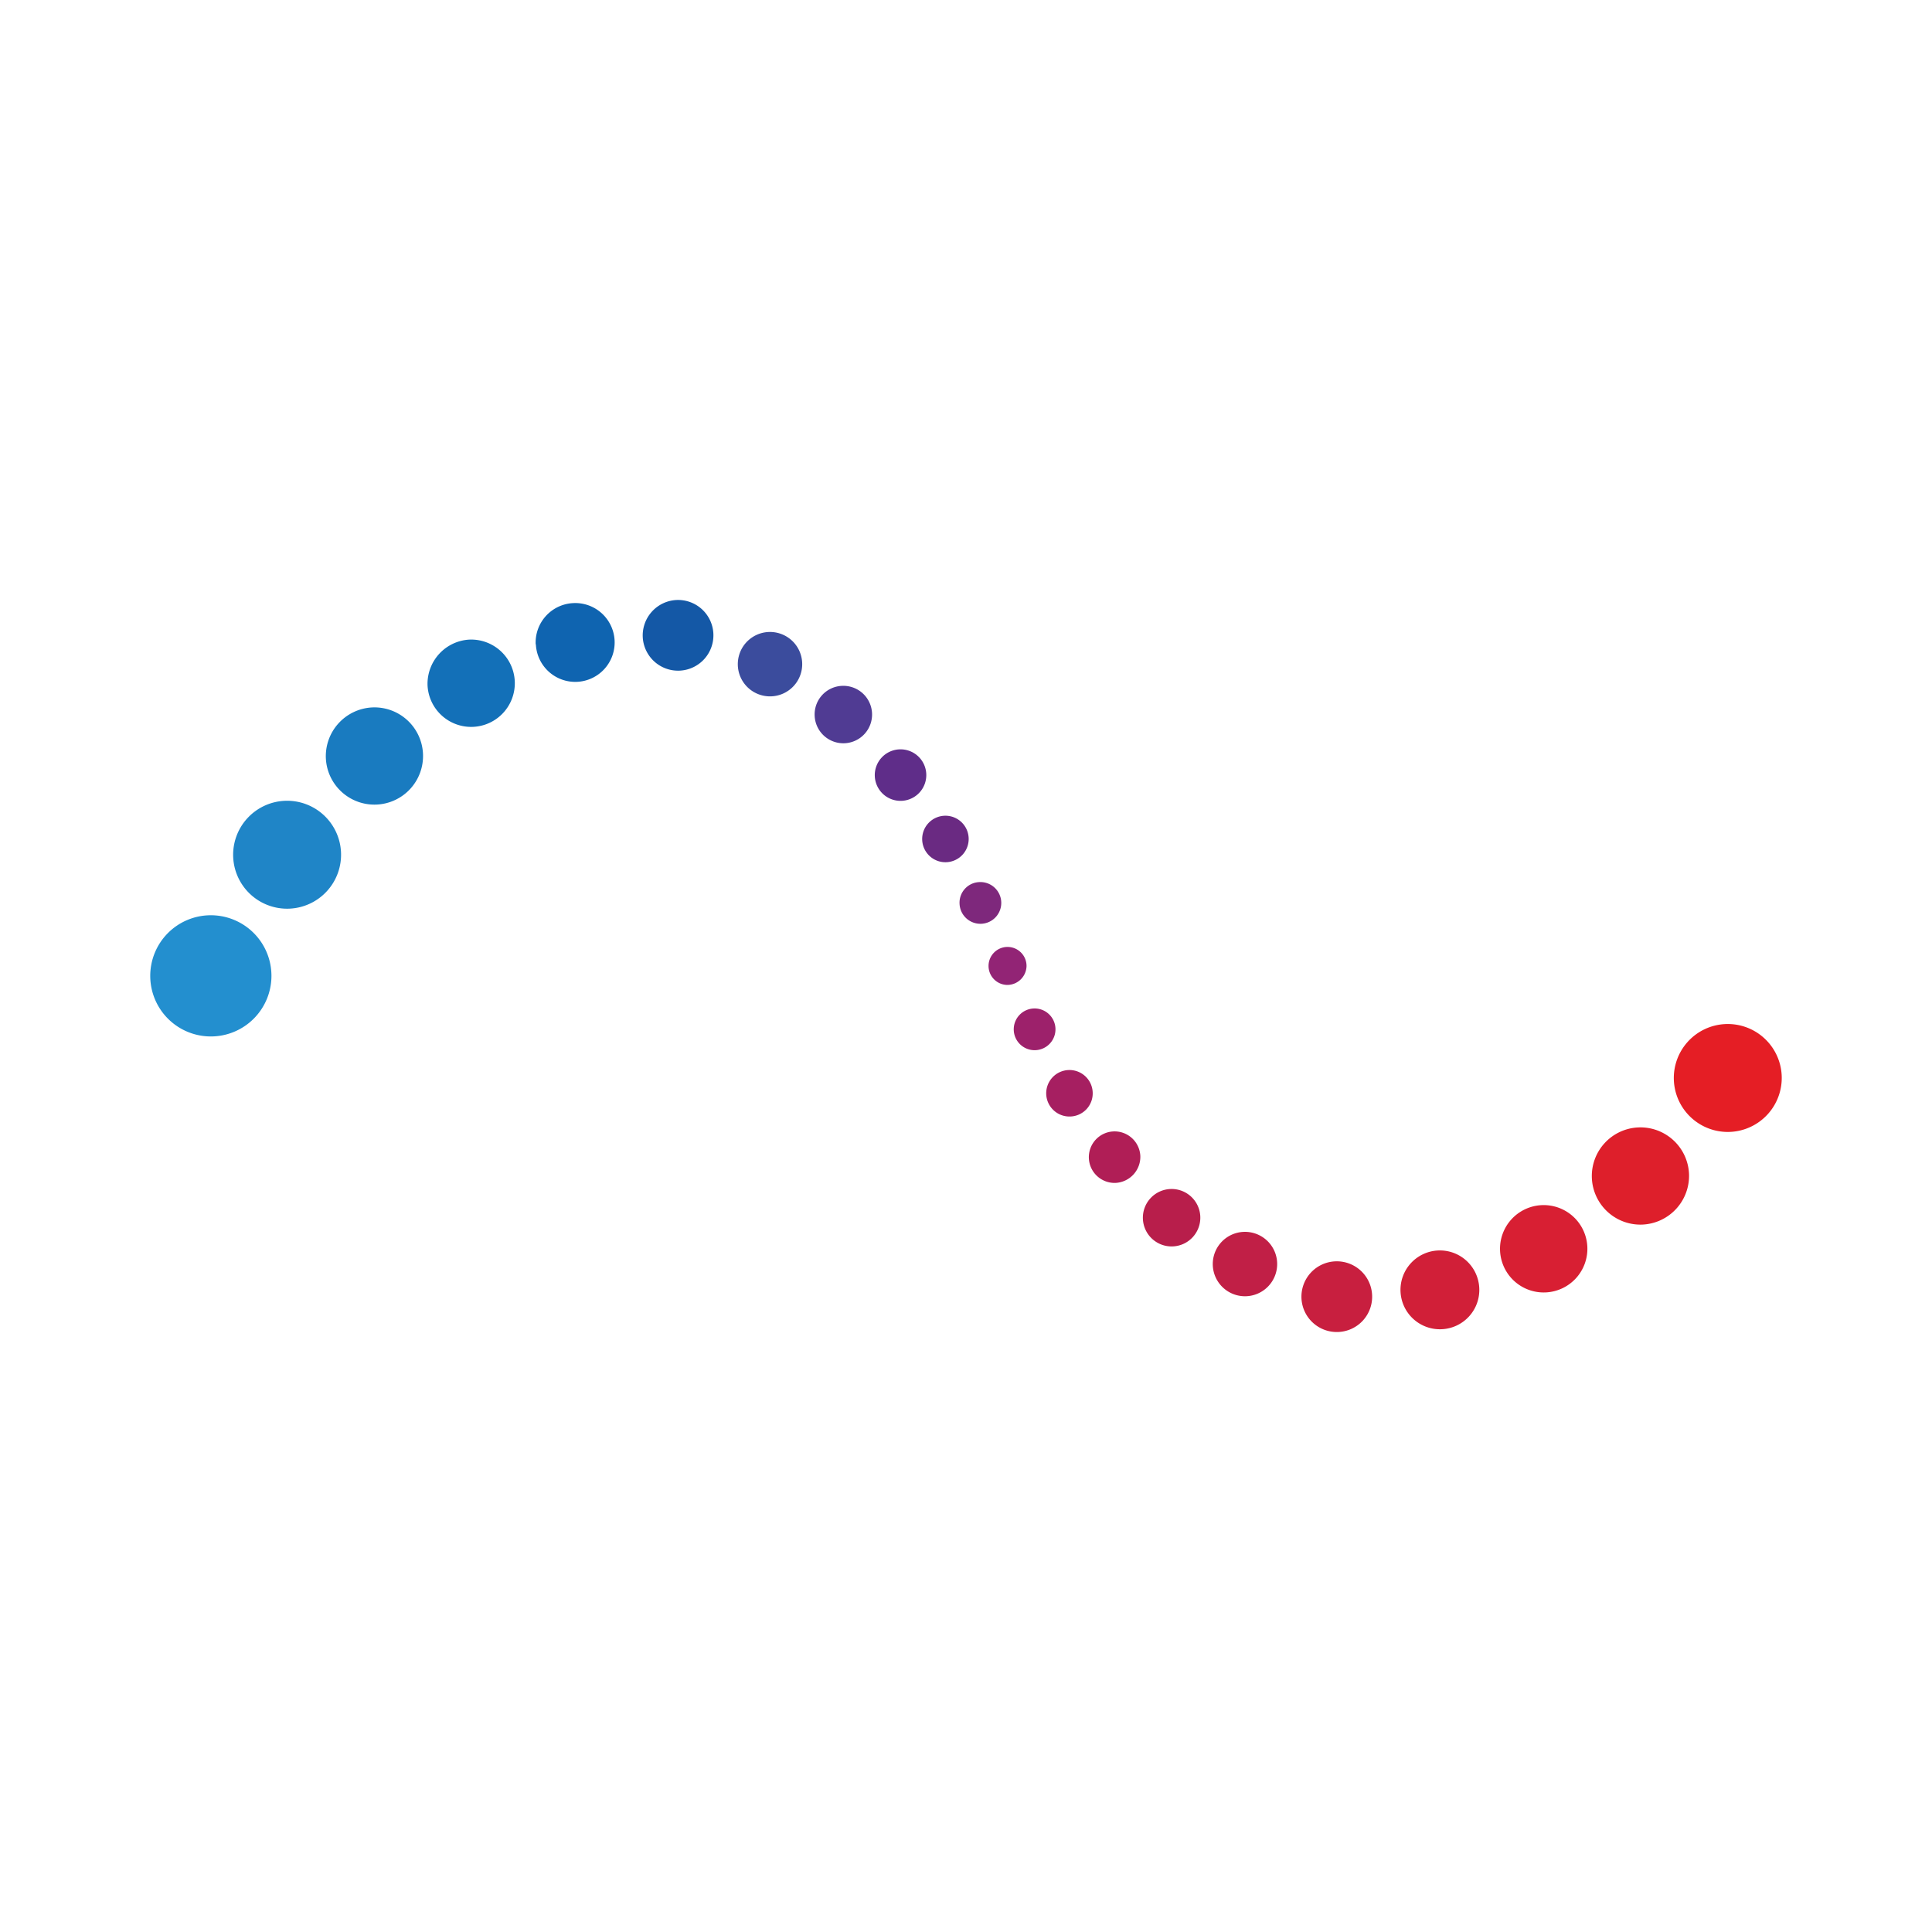 <svg id="Layer_1" data-name="Layer 1" xmlns="http://www.w3.org/2000/svg" viewBox="0 0 300 300"><defs><style>.cls-1{fill:#e51e25;}.cls-2{fill:#de1f2b;}.cls-3{fill:#d81f33;}.cls-4{fill:#d11f38;}.cls-5{fill:#c81f3f;}.cls-6{fill:#c11f46;}.cls-7{fill:#b81e4b;}.cls-8{fill:#b01e56;}.cls-9{fill:#a61f61;}.cls-10{fill:#9d216b;}.cls-11{fill:#922475;}.cls-12{fill:#238fcf;}.cls-13{fill:#1f85c7;}.cls-14{fill:#197bc0;}.cls-15{fill:#1370b8;}.cls-16{fill:#0f64b0;}.cls-17{fill:#1458a6;}.cls-18{fill:#3b4c9d;}.cls-19{fill:#503b93;}.cls-20{fill:#5f2d89;}.cls-21{fill:#6a2a82;}.cls-22{fill:#7e287c;}</style></defs><path class="cls-1" d="M276.66,167a8.38,8.38,0,1,0-8,8.76,8.39,8.39,0,0,0,8-8.76"/><path class="cls-2" d="M262.27,182.28a7.55,7.55,0,1,0-7.18,7.87,7.58,7.58,0,0,0,7.18-7.87"/><path class="cls-3" d="M246.48,193.58a6.78,6.78,0,0,0-13.55.66,6.78,6.78,0,1,0,13.55-.66"/><path class="cls-4" d="M229.7,200a6.12,6.12,0,1,0-5.82,6.4,6.11,6.11,0,0,0,5.82-6.4"/><path class="cls-5" d="M213.06,201.09a5.49,5.49,0,1,0-5.23,5.74,5.48,5.48,0,0,0,5.23-5.74"/><path class="cls-6" d="M198.3,196.71a5,5,0,1,0-9.9.47,5,5,0,0,0,9.9-.47"/><path class="cls-7" d="M186.38,188.87a4.46,4.46,0,1,0-4.24,4.67,4.46,4.46,0,0,0,4.24-4.67"/><path class="cls-8" d="M177.07,179.48a4,4,0,1,0-3.83,4.2,4.06,4.06,0,0,0,3.83-4.2"/><path class="cls-9" d="M169.67,169.58a3.61,3.61,0,1,0-3.46,3.79,3.59,3.59,0,0,0,3.46-3.79"/><path class="cls-10" d="M163.89,159.68a3.24,3.24,0,1,0-3.09,3.39,3.24,3.24,0,0,0,3.09-3.39"/><path class="cls-11" d="M159.4,150a2.95,2.95,0,1,0-3,2.94,3,3,0,0,0,3-2.94"/><path class="cls-12" d="M23.33,151.55a9.41,9.41,0,1,0,9.39-9.43,9.41,9.41,0,0,0-9.39,9.43"/><path class="cls-13" d="M36.21,133.11a8.38,8.38,0,1,0,8-8.76,8.39,8.39,0,0,0-8,8.76"/><path class="cls-14" d="M50.6,117.76a7.55,7.55,0,1,0,7.18-7.91,7.58,7.58,0,0,0-7.18,7.91"/><path class="cls-15" d="M66.39,106.46a6.78,6.78,0,1,0,6.44-7.14,6.88,6.88,0,0,0-6.44,7.14"/><path class="cls-16" d="M83.21,100.06A6.12,6.12,0,1,0,89,93.65a6.13,6.13,0,0,0-5.82,6.41"/><path class="cls-17" d="M99.81,99A5.49,5.49,0,1,0,105,93.17,5.51,5.51,0,0,0,99.81,99"/><path class="cls-18" d="M114.57,103.33a5,5,0,1,0,4.71-5.19,5,5,0,0,0-4.71,5.19"/><path class="cls-19" d="M126.5,111.17a4.46,4.46,0,1,0,4.23-4.67,4.44,4.44,0,0,0-4.23,4.67"/><path class="cls-20" d="M135.84,120.56a4,4,0,1,0,3.83-4.2,4,4,0,0,0-3.83,4.2"/><path class="cls-21" d="M143.2,130.46a3.61,3.61,0,1,0,3.43-3.79,3.61,3.61,0,0,0-3.43,3.79"/><path class="cls-22" d="M149,140.36a3.24,3.24,0,1,0,3.09-3.39,3.2,3.2,0,0,0-3.09,3.39"/></svg>